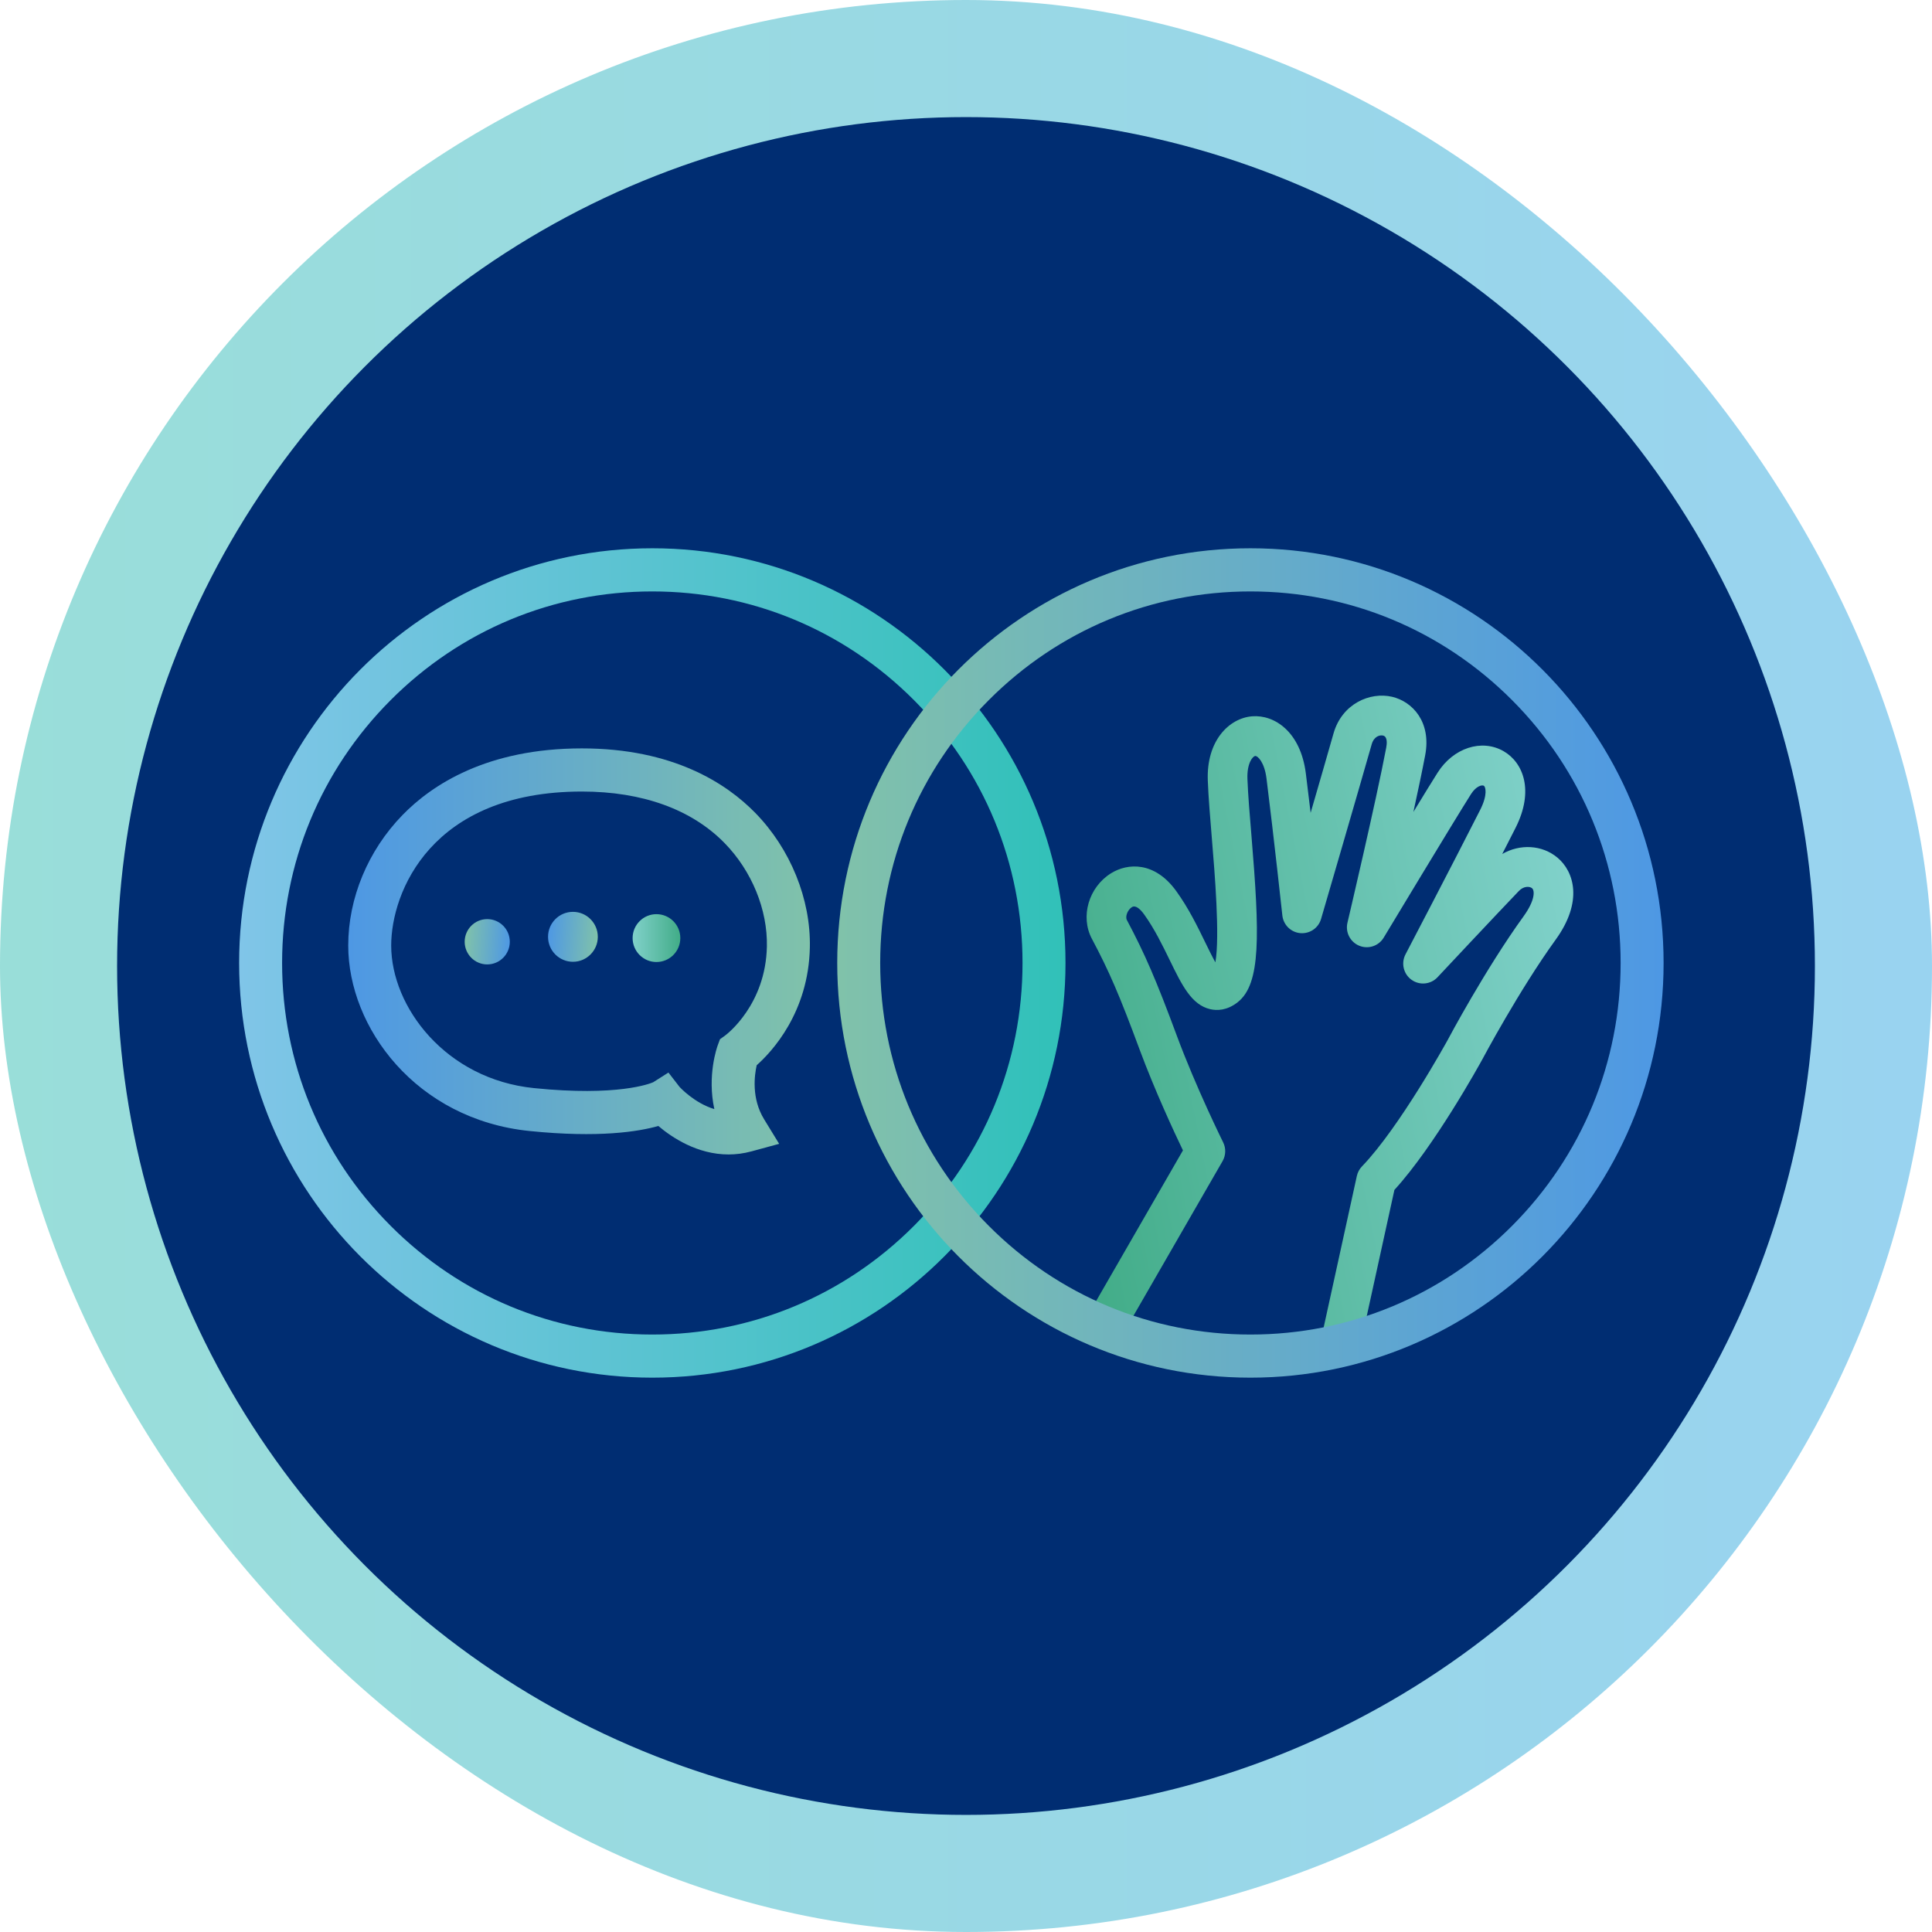 <?xml version="1.0" encoding="UTF-8"?> <svg xmlns="http://www.w3.org/2000/svg" width="66" height="66" viewBox="0 0 66 66" fill="none"><rect width="66" height="66" rx="33" fill="url(#paint0_linear_4967_12247)" fill-opacity="0.4"></rect><circle cx="33" cy="33" r="29" fill="#002D72"></circle><path d="M45.845 46.333C45.797 46.333 45.748 46.328 45.699 46.317C45.334 46.237 45.102 45.874 45.183 45.507L46.352 40.173C46.379 40.05 46.439 39.937 46.527 39.846C47.812 38.513 49.428 35.576 49.445 35.546C49.493 35.455 50.745 33.104 52.047 31.303C52.441 30.758 52.434 30.425 52.337 30.343C52.254 30.273 52.051 30.266 51.888 30.436C51.142 31.213 49.128 33.362 49.108 33.384C48.876 33.632 48.497 33.669 48.221 33.472C47.945 33.275 47.857 32.903 48.014 32.602C48.03 32.572 49.605 29.56 50.565 27.667C50.831 27.143 50.748 26.875 50.69 26.842C50.626 26.805 50.426 26.853 50.252 27.127C49.645 28.087 47.294 31.991 47.27 32.03C47.098 32.317 46.743 32.435 46.434 32.308C46.125 32.181 45.954 31.848 46.031 31.522C46.041 31.48 47.008 27.378 47.355 25.543C47.382 25.404 47.403 25.165 47.248 25.128C47.133 25.101 46.935 25.158 46.859 25.427C46.463 26.824 45.144 31.346 45.13 31.391C45.04 31.703 44.743 31.905 44.42 31.877C44.099 31.849 43.842 31.596 43.807 31.273C43.804 31.248 43.526 28.672 43.266 26.597C43.195 26.031 42.963 25.821 42.883 25.825C42.796 25.832 42.594 26.068 42.614 26.61C42.635 27.151 42.691 27.834 42.752 28.556C43.033 31.946 43.079 33.612 42.28 34.238C41.911 34.528 41.566 34.527 41.343 34.475C40.703 34.327 40.375 33.653 39.959 32.798C39.715 32.297 39.438 31.728 39.087 31.24C38.97 31.078 38.803 30.904 38.667 30.989C38.522 31.079 38.432 31.31 38.496 31.43C39.113 32.59 39.496 33.477 40.202 35.381C40.859 37.154 41.775 39.005 41.784 39.023C41.886 39.227 41.878 39.469 41.764 39.667L38.491 45.347C38.304 45.672 37.889 45.784 37.565 45.595C37.241 45.407 37.131 44.991 37.318 44.666L40.411 39.299C40.111 38.674 39.453 37.261 38.931 35.855C38.242 33.995 37.891 33.181 37.3 32.07C36.898 31.314 37.19 30.311 37.95 29.835C38.521 29.477 39.449 29.422 40.184 30.443C40.605 31.026 40.909 31.651 41.177 32.202C41.281 32.415 41.407 32.674 41.519 32.875C41.677 31.984 41.495 29.802 41.401 28.67C41.34 27.931 41.282 27.234 41.26 26.661C41.209 25.308 41.983 24.535 42.773 24.47C43.534 24.409 44.431 24.994 44.61 26.427C44.665 26.862 44.72 27.318 44.773 27.768C45.087 26.688 45.396 25.617 45.555 25.056C45.842 24.043 46.799 23.625 47.56 23.804C48.253 23.969 48.901 24.662 48.687 25.797C48.588 26.319 48.443 27.009 48.284 27.737C48.633 27.164 48.936 26.67 49.109 26.398C49.645 25.549 50.614 25.233 51.362 25.66C52.033 26.045 52.421 27.005 51.772 28.284C51.632 28.561 51.478 28.861 51.319 29.173C51.923 28.825 52.679 28.857 53.207 29.3C53.77 29.773 54.092 30.791 53.143 32.102C51.897 33.825 50.649 36.17 50.636 36.194C50.565 36.324 49.015 39.141 47.635 40.649L46.506 45.799C46.437 46.117 46.157 46.333 45.845 46.333Z" fill="url(#paint1_linear_4967_12247)"></path><path d="M22.284 20.204C25.662 20.204 28.838 21.524 31.227 23.922C33.616 26.319 34.931 29.506 34.931 32.897C34.931 36.287 33.616 39.475 31.227 41.872C28.838 44.27 25.662 45.59 22.284 45.59C18.906 45.59 15.73 44.27 13.341 41.872C10.953 39.475 9.637 36.287 9.637 32.897C9.637 29.506 10.953 26.319 13.341 23.922C15.73 21.524 18.906 20.204 22.284 20.204ZM22.284 18.73C14.489 18.73 8.169 25.073 8.169 32.897C8.169 40.721 14.489 47.063 22.284 47.063C30.08 47.063 36.399 40.721 36.399 32.897C36.399 25.073 30.08 18.73 22.284 18.73Z" fill="url(#paint2_linear_4967_12247)"></path><path d="M42.716 20.204C46.094 20.204 49.27 21.524 51.659 23.922C54.047 26.319 55.363 29.506 55.363 32.897C55.363 36.287 54.047 39.475 51.659 41.872C49.27 44.27 46.094 45.59 42.716 45.59C39.337 45.59 36.162 44.27 33.773 41.872C31.384 39.475 30.069 36.287 30.069 32.897C30.069 29.506 31.384 26.319 33.773 23.922C36.162 21.524 39.337 20.204 42.716 20.204ZM42.716 18.73C34.92 18.73 28.601 25.073 28.601 32.897C28.601 40.721 34.92 47.063 42.716 47.063C50.511 47.063 56.831 40.721 56.831 32.897C56.831 25.073 50.511 18.73 42.716 18.73Z" fill="url(#paint3_linear_4967_12247)"></path><path d="M24.888 39.438C23.821 39.438 22.956 38.86 22.49 38.465C21.816 38.657 20.46 38.878 18.091 38.637C14.213 38.242 11.896 35.105 11.896 32.3C11.896 30.681 12.57 29.058 13.745 27.848C14.755 26.807 16.64 25.566 19.879 25.566C22.997 25.566 24.822 26.766 25.804 27.772C27.003 29 27.7 30.717 27.666 32.364C27.621 34.591 26.366 35.931 25.85 36.39C25.773 36.731 25.665 37.522 26.103 38.236L26.617 39.075L25.669 39.333C25.4 39.406 25.139 39.438 24.888 39.438ZM22.835 36.64L23.215 37.131C23.22 37.137 23.72 37.684 24.403 37.888C24.151 36.741 24.498 35.767 24.517 35.714L24.595 35.502L24.775 35.372C24.845 35.32 26.158 34.311 26.198 32.334C26.224 31.075 25.684 29.755 24.755 28.803C23.629 27.649 21.943 27.04 19.879 27.04C14.726 27.04 13.364 30.481 13.364 32.3C13.364 34.404 15.228 36.865 18.239 37.171C21.098 37.462 22.203 37.019 22.314 36.971L22.835 36.64Z" fill="url(#paint4_linear_4967_12247)"></path><path d="M16.645 32.946C17.07 32.946 17.416 32.599 17.416 32.172C17.416 31.745 17.07 31.398 16.645 31.398C16.219 31.398 15.874 31.745 15.874 32.172C15.874 32.599 16.219 32.946 16.645 32.946Z" fill="url(#paint5_linear_4967_12247)"></path><path d="M19.572 32.856C20.041 32.856 20.422 32.474 20.422 32.003C20.422 31.532 20.041 31.15 19.572 31.15C19.102 31.15 18.722 31.532 18.722 32.003C18.722 32.474 19.102 32.856 19.572 32.856Z" fill="url(#paint6_linear_4967_12247)"></path><path d="M22.426 32.864C22.876 32.864 23.241 32.498 23.241 32.046C23.241 31.595 22.876 31.229 22.426 31.229C21.976 31.229 21.611 31.595 21.611 32.046C21.611 32.498 21.976 32.864 22.426 32.864Z" fill="url(#paint7_linear_4967_12247)"></path><defs><linearGradient id="paint0_linear_4967_12247" x1="5.87627e-07" y1="32.727" x2="66" y2="32.727" gradientUnits="userSpaceOnUse"><stop stop-color="#00ACA0"></stop><stop offset="1" stop-color="#0091DA"></stop></linearGradient><linearGradient id="paint1_linear_4967_12247" x1="54.357" y1="33.364" x2="35.627" y2="37.138" gradientUnits="userSpaceOnUse"><stop stop-color="#80D1CA"></stop><stop offset="0.784" stop-color="#4FB496"></stop><stop offset="1" stop-color="#41AC87"></stop></linearGradient><linearGradient id="paint2_linear_4967_12247" x1="8.169" y1="32.897" x2="36.399" y2="32.897" gradientUnits="userSpaceOnUse"><stop stop-color="#80C5E8"></stop><stop offset="1" stop-color="#31C1B8"></stop></linearGradient><linearGradient id="paint3_linear_4967_12247" x1="28.601" y1="32.897" x2="56.831" y2="32.897" gradientUnits="userSpaceOnUse"><stop stop-color="#80C2AA"></stop><stop offset="1" stop-color="#4E98E4"></stop></linearGradient><linearGradient id="paint4_linear_4967_12247" x1="27.667" y1="32.502" x2="11.896" y2="32.502" gradientUnits="userSpaceOnUse"><stop stop-color="#80C2AA"></stop><stop offset="1" stop-color="#4E98E4"></stop></linearGradient><linearGradient id="paint5_linear_4967_12247" x1="15.876" y1="32.115" x2="17.414" y2="32.228" gradientUnits="userSpaceOnUse"><stop stop-color="#80C2AA"></stop><stop offset="1" stop-color="#4E98E4"></stop></linearGradient><linearGradient id="paint6_linear_4967_12247" x1="18.724" y1="31.941" x2="20.419" y2="32.065" gradientUnits="userSpaceOnUse"><stop stop-color="#4E98E4"></stop><stop offset="1" stop-color="#80C2AA"></stop></linearGradient><linearGradient id="paint7_linear_4967_12247" x1="21.611" y1="32.046" x2="23.241" y2="32.046" gradientUnits="userSpaceOnUse"><stop stop-color="#80D1CA"></stop><stop offset="0.784" stop-color="#4FB496"></stop><stop offset="1" stop-color="#41AC87"></stop></linearGradient></defs></svg> 
